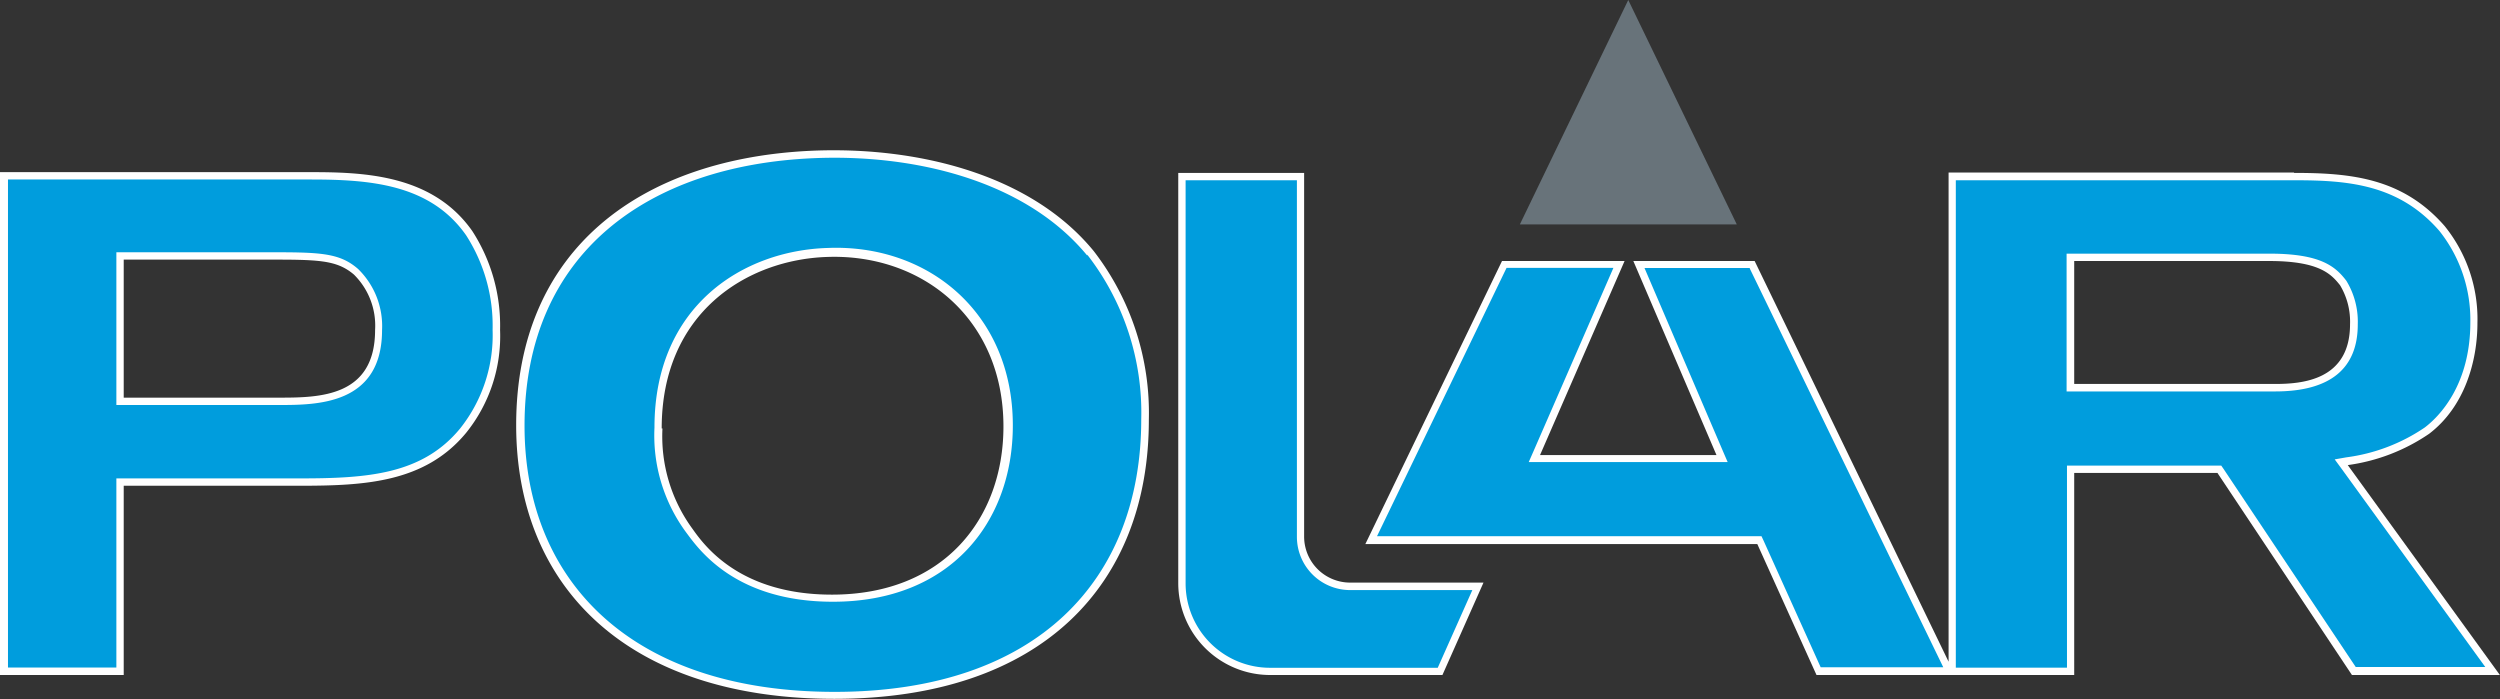 <?xml version="1.0" encoding="UTF-8"?> <svg xmlns="http://www.w3.org/2000/svg" viewBox="0 0 197.22 55.18"><rect x="0" y="0" width="197.22" height="55.18" fill="#333333" stroke="none"/><defs><clipPath id="a" transform="translate(-24.37 -7.57)"><path fill="none" d="M0 0h245.94v94.52H0z"></path></clipPath></defs><g clip-path="url(#a)"><path d="M.29 52.96V13.87h24.17c4.75 0 9.63.35 12.55 4.53a13.47 13.47 0 0 1 2.14 7.63 12 12 0 0 1-2.62 8c-3.1 3.74-7.68 4-12.91 4H9.47v14.93zm9.18-21.3h12.51c3.13 0 7.87 0 7.87-5.63a6.05 6.05 0 0 0-1.77-4.6c-1.44-1.26-3-1.26-7.16-1.26H9.47z" fill="#009ddd"></path><path d="M24.46 14.16c4.67 0 9.47.34 12.31 4.4a13.17 13.17 0 0 1 2.09 7.47 11.82 11.82 0 0 1-2.56 7.77c-3 3.65-7.34 3.94-12.68 3.94H9.18v14.92H.63v-38.5h23.83M9.18 31.95h12.8c3 0 8.16 0 8.16-5.92a6.29 6.29 0 0 0-1.89-4.81c-1.51-1.32-3.1-1.32-7.33-1.32H9.18v12.05m15.28-18.37H0v39.67h9.76V38.32h13.87c5.1 0 9.87-.23 13.13-4.16a12.16 12.16 0 0 0 2.69-8.13 13.72 13.72 0 0 0-2.19-7.8c-3.14-4.48-8.58-4.65-12.79-4.65zM9.76 31.37V20.48h11.16c4.15 0 5.61 0 7 1.18a5.66 5.66 0 0 1 1.67 4.37c0 5.28-4.37 5.34-7.57 5.34z" fill="#fff"></path></g><g clip-path="url(#a)"><path d="M84.84 20.8a19.39 19.39 0 0 1 4.07 12.36c0 12-7.82 20.49-23.06 20.49s-23.33-8.29-23.33-20.06c0-13 9.31-19.58 21.72-20.12 7.44-.32 15.89 1.6 20.6 7.33m-32.58 13a12.35 12.35 0 0 0 2.37 7.92c.91 1.28 3.69 5.19 11 5.19 8.83 0 13.53-6 13.53-13.27 0-8.46-6.36-13.64-13.91-13.37-6.31.21-13.05 4.38-13.05 13.53" fill="#fff"></path><path d="M86.3 19.83a20.9 20.9 0 0 1 4.33 13.3c0 12.95-8.41 22-24.81 22s-25.1-8.92-25.1-21.59c0-14 10-21.07 23.37-21.65 8-.34 17.1 1.73 22.17 7.89m-35.07 14a13.27 13.27 0 0 0 2.6 8.52c1 1.38 4 5.59 11.86 5.59 9.5 0 14.56-6.45 14.56-14.28 0-9.1-6.85-14.68-15-14.39-6.79.23-14 4.72-14 14.56" fill="#fff"></path><path d="M85.77 20.09a20.31 20.31 0 0 1 4.26 13c0 12.63-8.2 21.49-24.18 21.49s-24.47-8.7-24.47-21c0-13.63 9.77-20.54 22.79-21.1 7.8-.34 16.66 1.68 21.6 7.68M51.63 33.73a12.88 12.88 0 0 0 2.52 8.3c1 1.34 3.87 5.44 11.56 5.44 9.26 0 14.19-6.28 14.19-13.91 0-8.87-6.67-14.31-14.58-14-6.69.19-13.69 4.57-13.69 14.16" fill="#009ddd"></path></g><g clip-path="url(#a)"><path d="M154.01 52.96v-39h27c4.28 0 8.38.31 11.68 4.11a11.53 11.53 0 0 1 2.51 7.44c0 1.71-.36 6-3.7 8.52a14.63 14.63 0 0 1-6.34 2.4l-.46.08 11.93 16.45h-10.94l-10.61-15.94h-11.72v15.94zm9.35-22.37h16.12c1.54 0 6.23 0 6.23-5a5.9 5.9 0 0 0-.84-3.25c-.82-1.07-1.88-2-5.85-2h-15.66zm-19.9 22.37l-4.67-10.33h-30.63l10.47-21.75h9.05l-6.67 15.31h14.8l-6.56-15.31h8.94l15.54 32.08z" fill="#009ddd"></path><path d="M180.99 14.22c4.2 0 8.24.3 11.45 4a11.27 11.27 0 0 1 2.44 7.21c0 5-2.51 7.47-3.59 8.29a14.28 14.28 0 0 1-6.2 2.36l-.91.16.55.75 11.33 15.63h-10.22l-10.43-15.63-.18-.26h-12.17v15.94h-8.77V14.22h26.7m-17.91 16.66h16.4c4.32 0 6.52-1.78 6.52-5.29a6.21 6.21 0 0 0-.9-3.44c-.86-1.12-2-2.14-6.07-2.14h-16v10.87m-25-9.71l15.17 31.26.1.21h-9.67l-4.51-10-.16-.34h-30.33l10.22-21.17h8.43l-6.32 14.5-.36.82h15.69l-.35-.81-6.21-14.5h8.32m42.94-7.53h-27.27V52.2l-15.3-31.61h-9.57l6.56 15.31h-13.92l6.67-15.31h-9.67l-10.78 22.33h30.92l4.67 10.33h20.33V37.31h11.3l10.61 15.94h11.67l-12-16.56a14.93 14.93 0 0 0 6.42-2.47c2.8-2.13 3.81-5.72 3.81-8.75a11.68 11.68 0 0 0-2.58-7.63c-3.32-3.81-7.41-4.2-11.9-4.2zM163.63 30.3v-9.71h15.36c3.93 0 4.89 1 5.61 1.91a5.57 5.57 0 0 1 .79 3.08c0 4.44-3.81 4.71-5.94 4.71h-15.82z" fill="#fff"></path></g><g clip-path="url(#a)"><path d="M100.18 52.96a7 7 0 0 1-6.94-6.94V13.93h9.39v28.41a3.91 3.91 0 0 0 3.9 3.91h10.1l-3 6.71z" fill="#009ddd"></path><path d="M102.31 14.22v28.13a4.2 4.2 0 0 0 4.2 4.2h9.64l-2.73 6.13h-13.24a6.66 6.66 0 0 1-6.65-6.65V14.22h8.78m.58-.58h-9.94v32.38a7.25 7.25 0 0 0 7.23 7.23h13.61l3.24-7.29H106.5a3.63 3.63 0 0 1-3.62-3.62v-28.7z" fill="#fff"></path></g><g clip-path="url(#a)"><path d="M137.01 17.7L128.45 0l-8.55 17.7z" fill="#68737a"></path></g></svg> 